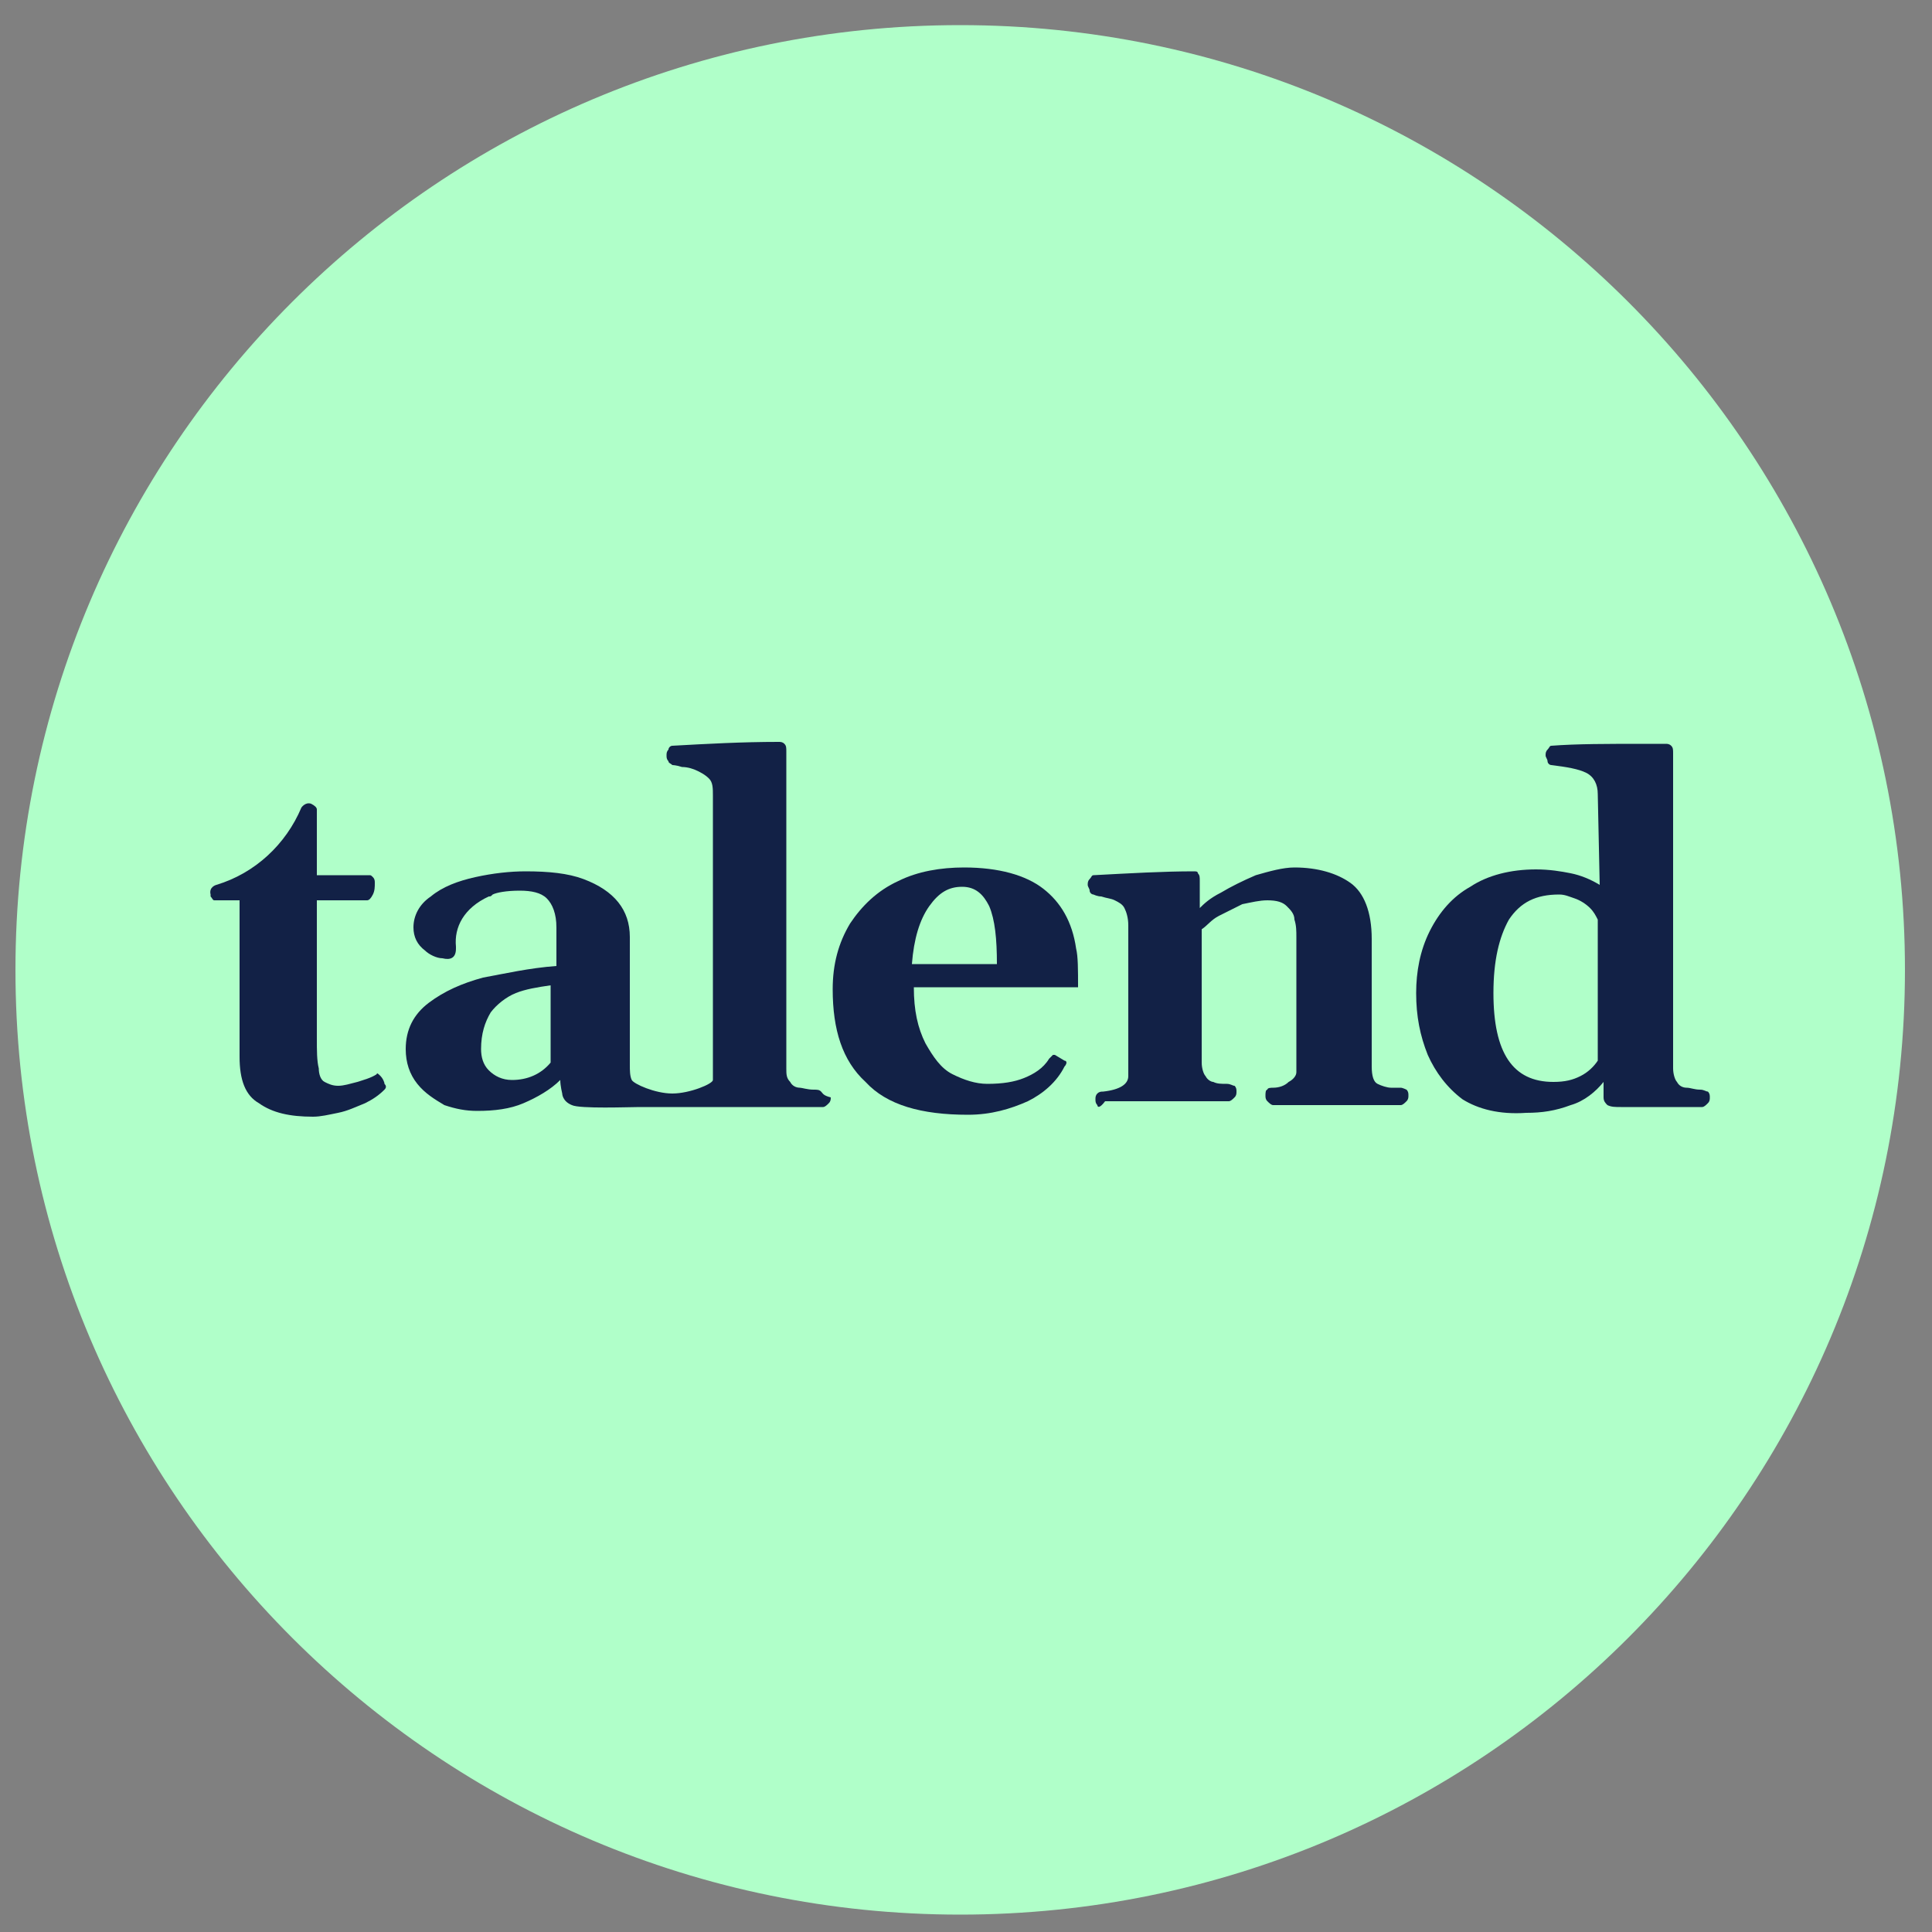 <?xml version="1.0" encoding="UTF-8"?>
<!-- Generator: Adobe Illustrator 26.3.1, SVG Export Plug-In . SVG Version: 6.00 Build 0)  -->
<svg xmlns="http://www.w3.org/2000/svg" xmlns:xlink="http://www.w3.org/1999/xlink" version="1.1" id="Layer_1" x="0px" y="0px" viewBox="0 0 100 100" style="enable-background:new 0 0 100 100;" xml:space="preserve">
<rect x="0" y="0" width="100" height="100" fill="#808080" stroke="none"/>
<style type="text/css">
	.st0{fill:#B0FFC9;}
	.st1{fill:#122146;}
</style>
<g>
	<path class="st0" d="M49.7,1.3c-27,0-48.9,21.9-48.9,48.9s21.9,48.9,48.9,48.9s48.9-21.9,48.9-48.9S76.7,1.3,49.7,1.3"></path>
	<g>
		<path class="st1" d="M75.7,56.9c-0.8-0.6-1.4-1.4-1.8-2.3c-0.4-1-0.6-2-0.6-3.2c0-1.1,0.2-2.2,0.7-3.2c0.5-1,1.2-1.8,2.1-2.3    c0.9-0.6,2.1-0.9,3.4-0.9c0.7,0,1.3,0.1,1.8,0.2c0.5,0.1,1,0.3,1.5,0.6l-0.1-4.7c0-0.5-0.2-0.9-0.6-1.1c-0.4-0.2-1-0.3-1.8-0.4    c-0.1,0-0.2-0.1-0.2-0.2c0-0.1-0.1-0.2-0.1-0.3c0-0.1,0-0.2,0.1-0.3c0.1-0.1,0.1-0.2,0.2-0.2c1.3-0.1,2.9-0.1,4.9-0.1h1    c0.1,0,0.2,0,0.3,0.1c0.1,0.1,0.1,0.2,0.1,0.4v16.3c0,0.3,0.1,0.6,0.2,0.7c0.1,0.2,0.3,0.3,0.5,0.3c0.2,0,0.4,0.1,0.7,0.1    c0.2,0,0.3,0.1,0.4,0.1c0.1,0.1,0.1,0.2,0.1,0.3c0,0.1,0,0.2-0.1,0.3c-0.1,0.1-0.2,0.2-0.3,0.2h-4.2c-0.3,0-0.5,0-0.7-0.1    c-0.1-0.1-0.2-0.2-0.2-0.4c0-0.2,0-0.4,0-0.8c-0.4,0.5-1,1-1.7,1.2c-0.8,0.3-1.5,0.4-2.3,0.4C77.6,57.7,76.5,57.4,75.7,56.9     M81.8,55.7c0.4-0.2,0.7-0.5,0.9-0.8v-7.3c-0.1-0.2-0.2-0.4-0.4-0.6c-0.2-0.2-0.5-0.4-0.8-0.5c-0.3-0.1-0.5-0.2-0.8-0.2    c-1.2,0-2,0.4-2.6,1.3c-0.5,0.9-0.8,2.1-0.8,3.8c0,3.1,1,4.6,3.1,4.6C81,56,81.4,55.9,81.8,55.7"></path>
		<path class="st1" d="M44.8,56c-1.2-1.1-1.7-2.7-1.7-4.8c0-1.3,0.3-2.4,0.9-3.4c0.6-0.9,1.4-1.7,2.5-2.2c1-0.5,2.2-0.7,3.4-0.7    c1.8,0,3.2,0.4,4.1,1.1c0.9,0.7,1.5,1.7,1.7,3.1c0.1,0.4,0.1,1.1,0.1,2l-8.5,0c0,1.2,0.2,2.1,0.6,2.9c0.4,0.7,0.8,1.3,1.4,1.6    c0.6,0.3,1.2,0.5,1.8,0.5c0.8,0,1.4-0.1,1.9-0.3c0.5-0.2,1-0.5,1.3-1c0,0,0,0,0.1-0.1c0,0,0.1-0.1,0.1-0.1c0,0,0.1,0,0.1,0    l0.5,0.3c0.1,0,0.1,0.1,0.1,0.1c0,0,0,0.1-0.1,0.2c-0.4,0.8-1.1,1.4-1.9,1.8c-0.9,0.4-1.9,0.7-3.1,0.7    C47.7,57.7,45.9,57.2,44.8,56 M51.2,46.9c-0.3-0.6-0.7-1-1.4-1c-0.7,0-1.2,0.3-1.7,1c-0.5,0.7-0.8,1.7-0.9,3h4.4    C51.6,48.6,51.5,47.6,51.2,46.9"></path>
		<path class="st1" d="M56.8,57.2c-0.1-0.1-0.1-0.2-0.1-0.3c0-0.1,0-0.2,0.1-0.3c0.1-0.1,0.2-0.1,0.3-0.1c0.9-0.1,1.3-0.4,1.3-0.8    v-7.8c0-0.4-0.1-0.7-0.2-0.9c-0.1-0.2-0.3-0.3-0.5-0.4c-0.2-0.1-0.4-0.1-0.7-0.2c-0.2,0-0.4-0.1-0.4-0.1c-0.1,0-0.2-0.1-0.2-0.2    c0-0.1-0.1-0.2-0.1-0.3c0-0.1,0-0.2,0.1-0.3c0.1-0.1,0.1-0.2,0.2-0.2c1.9-0.1,3.6-0.2,5.2-0.2c0.1,0,0.2,0,0.2,0.1    c0.1,0.1,0.1,0.2,0.1,0.4V47c0.2-0.2,0.5-0.5,1.1-0.8c0.5-0.3,1.1-0.6,1.8-0.9c0.7-0.2,1.4-0.4,2-0.4c1.2,0,2.2,0.3,2.9,0.8    c0.7,0.5,1.1,1.5,1.1,2.9v6.6c0,0.5,0.1,0.8,0.3,0.9c0.2,0.1,0.5,0.2,0.7,0.2c0.2,0,0.4,0,0.5,0c0.1,0,0.3,0.1,0.3,0.1    c0.1,0.1,0.1,0.2,0.1,0.3c0,0.1,0,0.2-0.1,0.3c-0.1,0.1-0.2,0.2-0.3,0.2h-6.6c-0.1,0-0.2-0.1-0.3-0.2c-0.1-0.1-0.1-0.2-0.1-0.3    c0-0.1,0-0.3,0.1-0.3c0-0.1,0.2-0.1,0.3-0.1c0.3,0,0.6-0.1,0.8-0.3c0.2-0.1,0.4-0.3,0.4-0.5v-7c0-0.3,0-0.6-0.1-0.9    c0-0.3-0.2-0.5-0.4-0.7c-0.2-0.2-0.5-0.3-1-0.3c-0.4,0-0.8,0.1-1.3,0.2c-0.4,0.2-0.8,0.4-1.2,0.6c-0.4,0.2-0.6,0.5-0.9,0.7v6.9    c0,0.3,0.1,0.6,0.2,0.7c0.1,0.2,0.3,0.3,0.4,0.3c0.2,0.1,0.4,0.1,0.7,0.1c0.2,0,0.3,0.1,0.4,0.1c0.1,0.1,0.1,0.2,0.1,0.3    c0,0.1,0,0.2-0.1,0.3c-0.1,0.1-0.2,0.2-0.3,0.2h-6.4C56.9,57.4,56.8,57.3,56.8,57.2"></path>
		<path class="st1" d="M42.5,56.5c-0.1-0.1-0.2-0.1-0.4-0.1c-0.3,0-0.6-0.1-0.7-0.1c-0.2,0-0.4-0.1-0.5-0.3    c-0.2-0.2-0.2-0.4-0.2-0.7V38.9c0-0.2,0-0.3-0.1-0.4c-0.1-0.1-0.2-0.1-0.3-0.1c-1.9,0-3.7,0.1-5.5,0.2c-0.1,0-0.2,0.1-0.2,0.2    c-0.1,0.1-0.1,0.2-0.1,0.3c0,0.1,0,0.2,0.1,0.3c0,0.1,0.1,0.1,0.2,0.2c0,0,0.2,0,0.5,0.1c0.3,0,0.6,0.1,0.8,0.2    c0.2,0.1,0.4,0.2,0.6,0.4c0.2,0.2,0.2,0.5,0.2,0.9l0,14.7c0,0.2-1.2,0.7-2.1,0.7c-0.9,0-2-0.5-2.1-0.7c-0.1-0.2-0.1-0.5-0.1-0.8    v-6.6c0-0.7-0.2-1.3-0.6-1.8c-0.4-0.5-1-0.9-1.8-1.2c-0.8-0.3-1.8-0.4-3-0.4c-0.8,0-1.7,0.1-2.6,0.3c-0.9,0.2-1.7,0.5-2.3,1    c-0.6,0.4-0.9,1-0.9,1.6c0,0.5,0.2,0.9,0.6,1.2c0.2,0.2,0.6,0.4,0.9,0.4c0.4,0.1,0.7,0,0.7-0.5c0,0,0-0.1,0-0.1    c-0.1-1,0.4-2,1.7-2.6c0.1,0,0.1,0,0.2-0.1c0.2-0.1,0.7-0.2,1.4-0.2c0.6,0,1.1,0.1,1.4,0.4c0.3,0.3,0.5,0.8,0.5,1.5v2    c-1.4,0.1-2.7,0.4-3.8,0.6c-1.1,0.3-2,0.7-2.8,1.3c-0.8,0.6-1.2,1.4-1.2,2.4c0,0.7,0.2,1.3,0.6,1.8s0.9,0.8,1.4,1.1    c0.6,0.2,1.1,0.3,1.7,0.3c0.9,0,1.7-0.1,2.4-0.4c0.7-0.3,1.4-0.7,1.9-1.2v0c0,0.3,0.1,0.7,0.1,0.7s0,0.4,0.5,0.6    c0.4,0.2,3,0.1,3.5,0.1h9.5c0.1,0,0.2-0.1,0.3-0.2c0.1-0.1,0.1-0.2,0.1-0.3C42.6,56.7,42.6,56.6,42.5,56.5 M28.5,55    c-0.5,0.6-1.2,0.9-2,0.9c-0.5,0-0.9-0.2-1.2-0.5c-0.3-0.3-0.4-0.7-0.4-1.1c0-0.8,0.2-1.4,0.5-1.9c0.3-0.4,0.8-0.8,1.3-1    c0.5-0.2,1.1-0.3,1.8-0.4V55z"></path>
		<path class="st1" d="M19.9,56.1c0-0.1-0.1-0.3-0.2-0.4c-0.1-0.1-0.2-0.2-0.2-0.1c-0.3,0.2-0.7,0.3-1,0.4c-0.4,0.1-0.7,0.2-1,0.2    c-0.3,0-0.5-0.1-0.7-0.2c-0.2-0.1-0.3-0.4-0.3-0.7c-0.1-0.4-0.1-0.9-0.1-1.6v-7.1H19c0.1,0,0.2-0.1,0.3-0.3    c0.1-0.2,0.1-0.4,0.1-0.6c0-0.1,0-0.2-0.1-0.3c-0.1-0.1-0.1-0.1-0.2-0.1h-2.7v-3.4c0-0.1-0.1-0.2-0.3-0.3    c-0.3-0.1-0.5,0.2-0.5,0.2c-0.8,1.9-2.4,3.4-4.4,4c0,0-0.4,0.1-0.3,0.5c0,0,0,0.1,0,0.1c0.1,0.1,0.1,0.2,0.2,0.2h1.3v8.1    c0,1.2,0.3,2,1,2.4c0.7,0.5,1.6,0.7,2.8,0.7c0.4,0,0.8-0.1,1.3-0.2c0.5-0.1,0.9-0.3,1.4-0.5c0.4-0.2,0.7-0.4,1-0.7    C20,56.3,20,56.2,19.9,56.1"></path>
	</g>
</g>
</svg>
